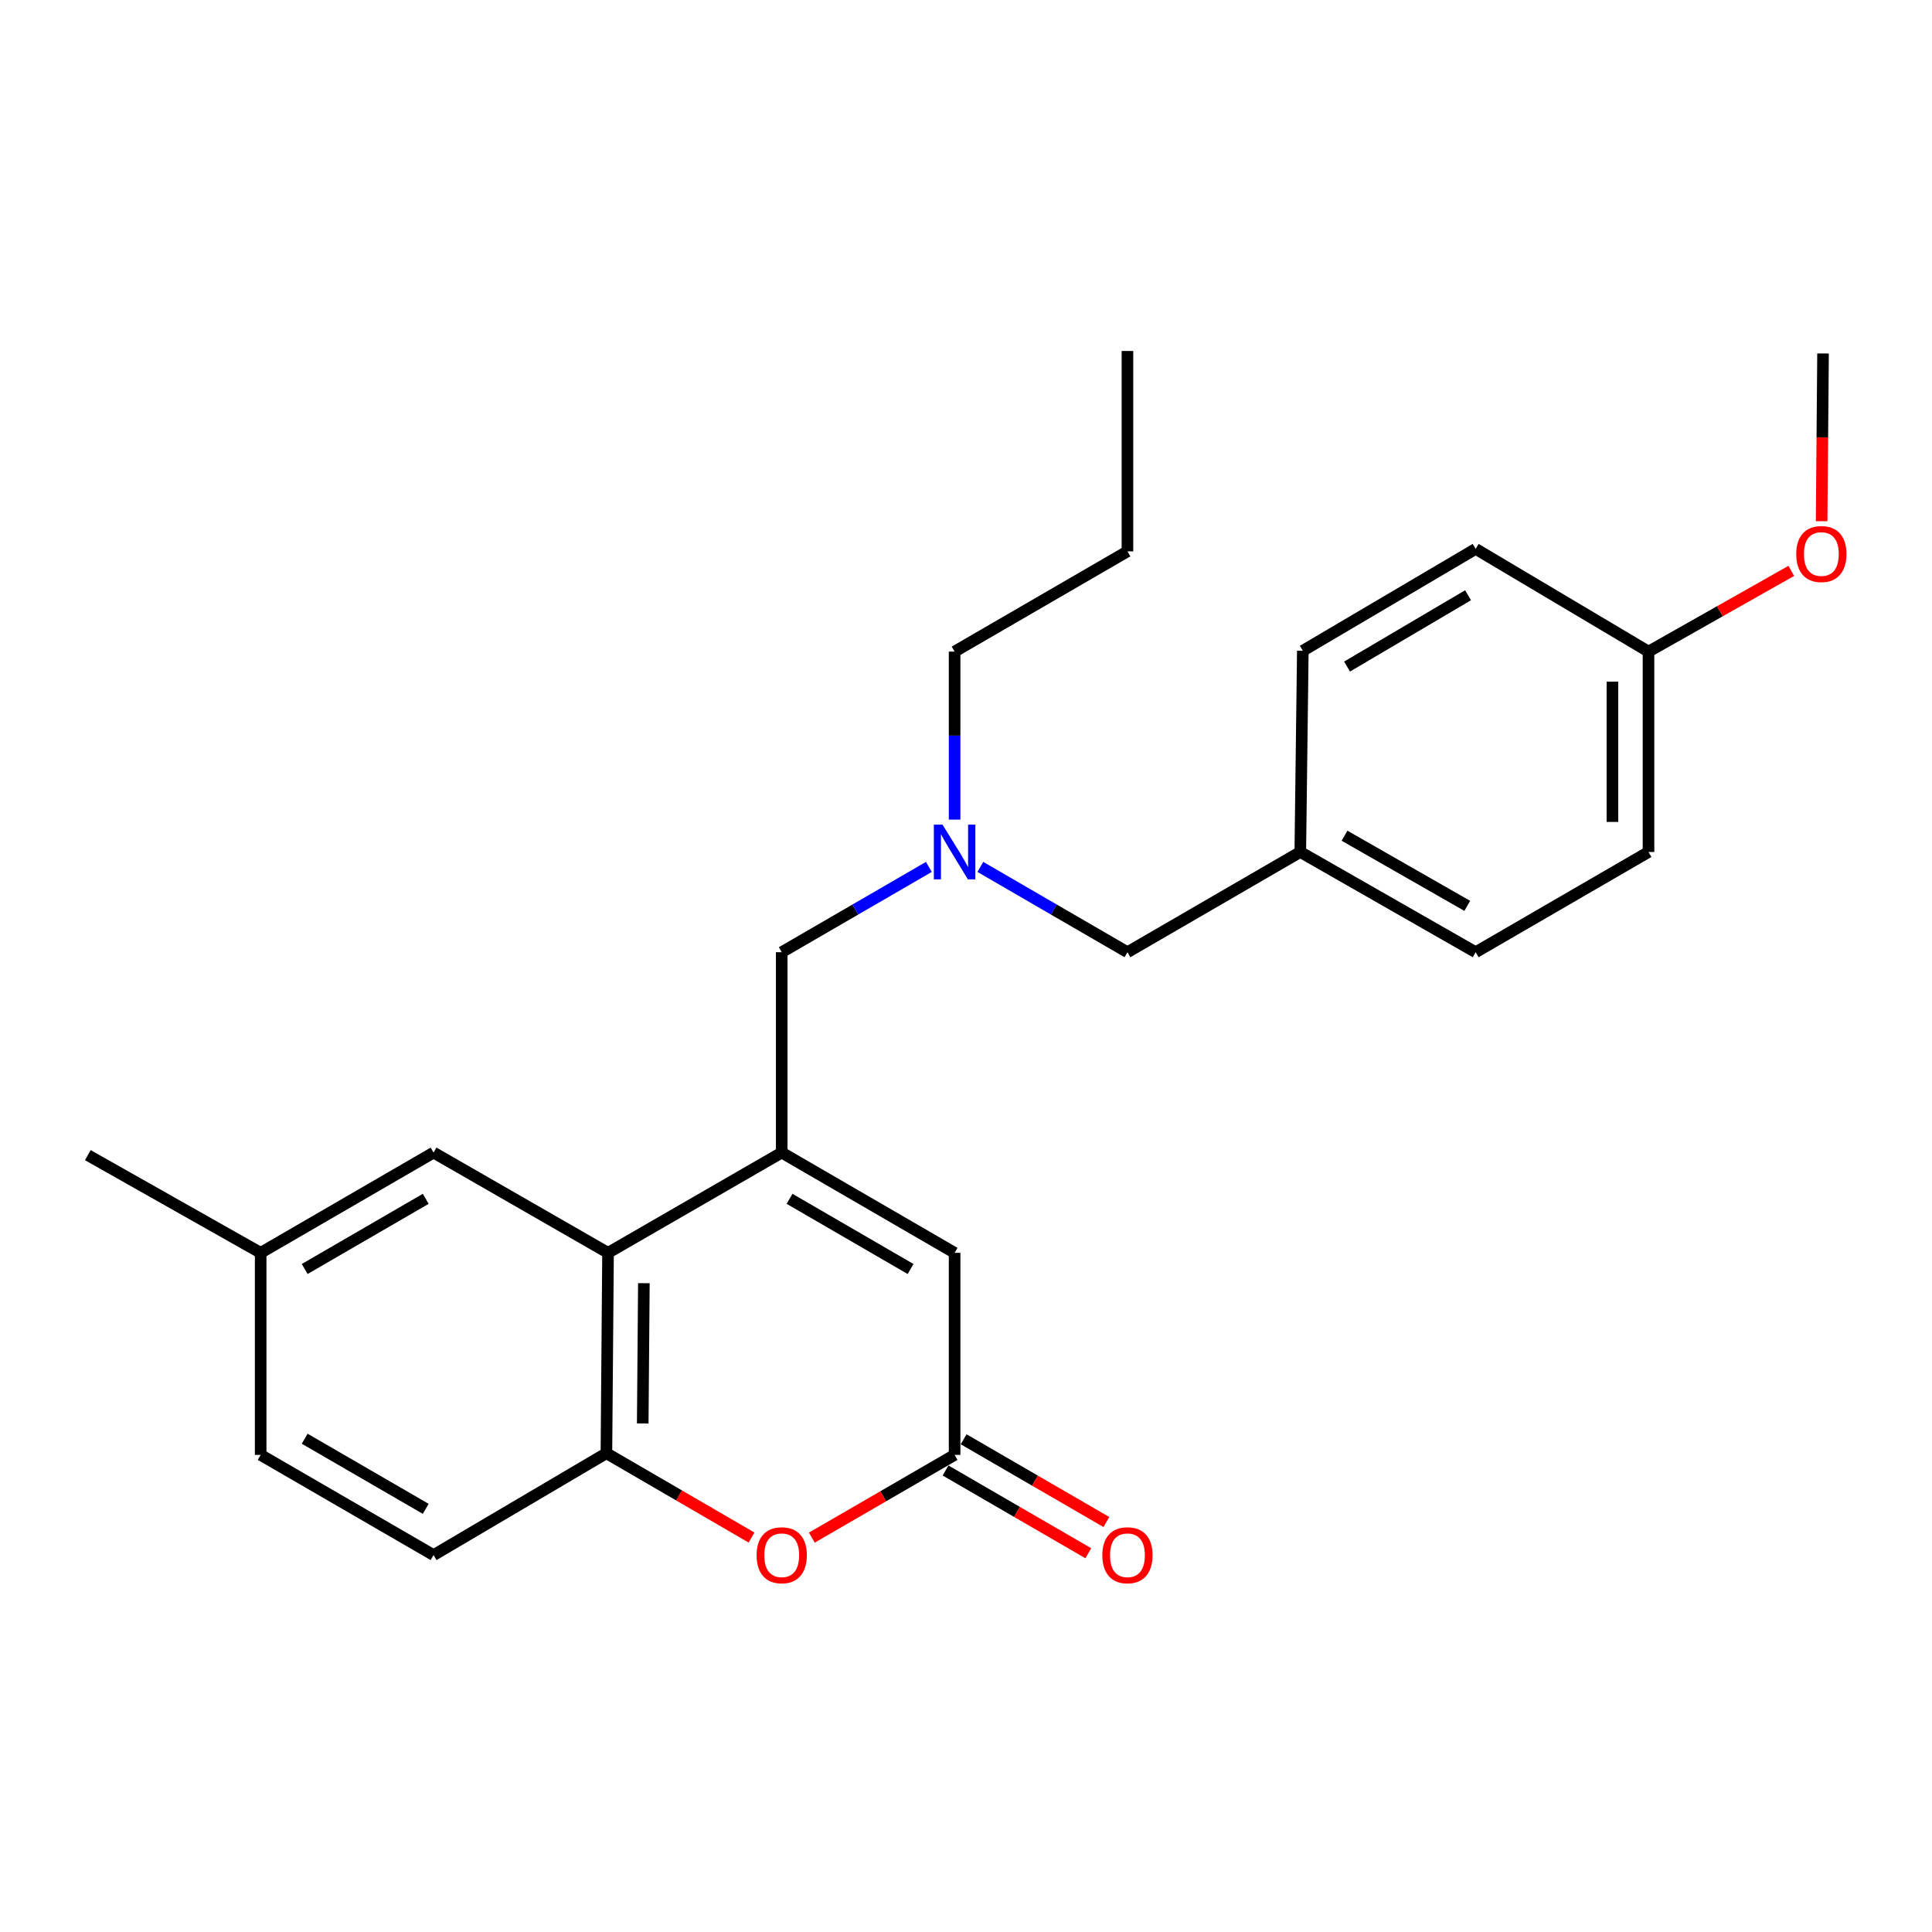 <?xml version='1.0' encoding='iso-8859-1'?>
<svg version='1.1' baseProfile='full'
              xmlns='http://www.w3.org/2000/svg'
                      xmlns:rdkit='http://www.rdkit.org/xml'
                      xmlns:xlink='http://www.w3.org/1999/xlink'
                  xml:space='preserve'
width='1000px' height='1000px' viewBox='0 0 1000 1000'>
<!-- END OF HEADER -->
<rect style='opacity:1.0;fill:#FFFFFF;stroke:none' width='1000' height='1000' x='0' y='0'> </rect>
<path class='bond-0' d='M 404.617,596.574 L 314.718,648.464' style='fill:none;fill-rule:evenodd;stroke:#000000;stroke-width:6px;stroke-linecap:butt;stroke-linejoin:miter;stroke-opacity:1' />
<path class='bond-3' d='M 404.617,596.574 L 494.102,648.464' style='fill:none;fill-rule:evenodd;stroke:#000000;stroke-width:6px;stroke-linecap:butt;stroke-linejoin:miter;stroke-opacity:1' />
<path class='bond-3' d='M 408.673,620.511 L 471.312,656.834' style='fill:none;fill-rule:evenodd;stroke:#000000;stroke-width:6px;stroke-linecap:butt;stroke-linejoin:miter;stroke-opacity:1' />
<path class='bond-5' d='M 404.617,596.574 L 404.617,492.867' style='fill:none;fill-rule:evenodd;stroke:#000000;stroke-width:6px;stroke-linecap:butt;stroke-linejoin:miter;stroke-opacity:1' />
<path class='bond-4' d='M 314.718,648.464 L 313.878,752.181' style='fill:none;fill-rule:evenodd;stroke:#000000;stroke-width:6px;stroke-linecap:butt;stroke-linejoin:miter;stroke-opacity:1' />
<path class='bond-4' d='M 333.264,664.173 L 332.676,736.775' style='fill:none;fill-rule:evenodd;stroke:#000000;stroke-width:6px;stroke-linecap:butt;stroke-linejoin:miter;stroke-opacity:1' />
<path class='bond-6' d='M 314.718,648.464 L 224.414,596.574' style='fill:none;fill-rule:evenodd;stroke:#000000;stroke-width:6px;stroke-linecap:butt;stroke-linejoin:miter;stroke-opacity:1' />
<path class='bond-1' d='M 494.102,753.053 L 494.102,648.464' style='fill:none;fill-rule:evenodd;stroke:#000000;stroke-width:6px;stroke-linecap:butt;stroke-linejoin:miter;stroke-opacity:1' />
<path class='bond-2' d='M 494.102,753.053 L 457.153,774.466' style='fill:none;fill-rule:evenodd;stroke:#000000;stroke-width:6px;stroke-linecap:butt;stroke-linejoin:miter;stroke-opacity:1' />
<path class='bond-2' d='M 457.153,774.466 L 420.203,795.879' style='fill:none;fill-rule:evenodd;stroke:#FF0000;stroke-width:6px;stroke-linecap:butt;stroke-linejoin:miter;stroke-opacity:1' />
<path class='bond-8' d='M 489.42,761.13 L 526.359,782.543' style='fill:none;fill-rule:evenodd;stroke:#000000;stroke-width:6px;stroke-linecap:butt;stroke-linejoin:miter;stroke-opacity:1' />
<path class='bond-8' d='M 526.359,782.543 L 563.299,803.955' style='fill:none;fill-rule:evenodd;stroke:#FF0000;stroke-width:6px;stroke-linecap:butt;stroke-linejoin:miter;stroke-opacity:1' />
<path class='bond-8' d='M 498.784,744.975 L 535.724,766.388' style='fill:none;fill-rule:evenodd;stroke:#000000;stroke-width:6px;stroke-linecap:butt;stroke-linejoin:miter;stroke-opacity:1' />
<path class='bond-8' d='M 535.724,766.388 L 572.663,787.8' style='fill:none;fill-rule:evenodd;stroke:#FF0000;stroke-width:6px;stroke-linecap:butt;stroke-linejoin:miter;stroke-opacity:1' />
<path class='bond-25' d='M 388.994,795.832 L 351.436,774.007' style='fill:none;fill-rule:evenodd;stroke:#FF0000;stroke-width:6px;stroke-linecap:butt;stroke-linejoin:miter;stroke-opacity:1' />
<path class='bond-25' d='M 351.436,774.007 L 313.878,752.181' style='fill:none;fill-rule:evenodd;stroke:#000000;stroke-width:6px;stroke-linecap:butt;stroke-linejoin:miter;stroke-opacity:1' />
<path class='bond-9' d='M 313.878,752.181 L 224.414,804.912' style='fill:none;fill-rule:evenodd;stroke:#000000;stroke-width:6px;stroke-linecap:butt;stroke-linejoin:miter;stroke-opacity:1' />
<path class='bond-7' d='M 404.617,492.867 L 442.697,470.79' style='fill:none;fill-rule:evenodd;stroke:#000000;stroke-width:6px;stroke-linecap:butt;stroke-linejoin:miter;stroke-opacity:1' />
<path class='bond-7' d='M 442.697,470.79 L 480.776,448.713' style='fill:none;fill-rule:evenodd;stroke:#0000FF;stroke-width:6px;stroke-linecap:butt;stroke-linejoin:miter;stroke-opacity:1' />
<path class='bond-11' d='M 224.414,596.574 L 134.919,648.464' style='fill:none;fill-rule:evenodd;stroke:#000000;stroke-width:6px;stroke-linecap:butt;stroke-linejoin:miter;stroke-opacity:1' />
<path class='bond-11' d='M 220.356,620.511 L 157.709,656.834' style='fill:none;fill-rule:evenodd;stroke:#000000;stroke-width:6px;stroke-linecap:butt;stroke-linejoin:miter;stroke-opacity:1' />
<path class='bond-10' d='M 507.428,448.714 L 545.497,470.791' style='fill:none;fill-rule:evenodd;stroke:#0000FF;stroke-width:6px;stroke-linecap:butt;stroke-linejoin:miter;stroke-opacity:1' />
<path class='bond-10' d='M 545.497,470.791 L 583.566,492.867' style='fill:none;fill-rule:evenodd;stroke:#000000;stroke-width:6px;stroke-linecap:butt;stroke-linejoin:miter;stroke-opacity:1' />
<path class='bond-20' d='M 494.102,424.234 L 494.102,380.752' style='fill:none;fill-rule:evenodd;stroke:#0000FF;stroke-width:6px;stroke-linecap:butt;stroke-linejoin:miter;stroke-opacity:1' />
<path class='bond-20' d='M 494.102,380.752 L 494.102,337.269' style='fill:none;fill-rule:evenodd;stroke:#000000;stroke-width:6px;stroke-linecap:butt;stroke-linejoin:miter;stroke-opacity:1' />
<path class='bond-26' d='M 224.414,804.912 L 134.919,753.053' style='fill:none;fill-rule:evenodd;stroke:#000000;stroke-width:6px;stroke-linecap:butt;stroke-linejoin:miter;stroke-opacity:1' />
<path class='bond-26' d='M 220.351,780.976 L 157.705,744.675' style='fill:none;fill-rule:evenodd;stroke:#000000;stroke-width:6px;stroke-linecap:butt;stroke-linejoin:miter;stroke-opacity:1' />
<path class='bond-12' d='M 583.566,492.867 L 673.03,440.987' style='fill:none;fill-rule:evenodd;stroke:#000000;stroke-width:6px;stroke-linecap:butt;stroke-linejoin:miter;stroke-opacity:1' />
<path class='bond-14' d='M 134.919,648.464 L 134.919,753.053' style='fill:none;fill-rule:evenodd;stroke:#000000;stroke-width:6px;stroke-linecap:butt;stroke-linejoin:miter;stroke-opacity:1' />
<path class='bond-21' d='M 134.919,648.464 L 45.455,597.902' style='fill:none;fill-rule:evenodd;stroke:#000000;stroke-width:6px;stroke-linecap:butt;stroke-linejoin:miter;stroke-opacity:1' />
<path class='bond-15' d='M 673.03,440.987 L 674.337,336.834' style='fill:none;fill-rule:evenodd;stroke:#000000;stroke-width:6px;stroke-linecap:butt;stroke-linejoin:miter;stroke-opacity:1' />
<path class='bond-16' d='M 673.03,440.987 L 763.801,492.867' style='fill:none;fill-rule:evenodd;stroke:#000000;stroke-width:6px;stroke-linecap:butt;stroke-linejoin:miter;stroke-opacity:1' />
<path class='bond-16' d='M 695.912,432.557 L 759.451,468.873' style='fill:none;fill-rule:evenodd;stroke:#000000;stroke-width:6px;stroke-linecap:butt;stroke-linejoin:miter;stroke-opacity:1' />
<path class='bond-13' d='M 853.265,337.269 L 853.265,440.987' style='fill:none;fill-rule:evenodd;stroke:#000000;stroke-width:6px;stroke-linecap:butt;stroke-linejoin:miter;stroke-opacity:1' />
<path class='bond-13' d='M 834.592,352.827 L 834.592,425.429' style='fill:none;fill-rule:evenodd;stroke:#000000;stroke-width:6px;stroke-linecap:butt;stroke-linejoin:miter;stroke-opacity:1' />
<path class='bond-19' d='M 853.265,337.269 L 890.212,316.379' style='fill:none;fill-rule:evenodd;stroke:#000000;stroke-width:6px;stroke-linecap:butt;stroke-linejoin:miter;stroke-opacity:1' />
<path class='bond-19' d='M 890.212,316.379 L 927.16,295.49' style='fill:none;fill-rule:evenodd;stroke:#FF0000;stroke-width:6px;stroke-linecap:butt;stroke-linejoin:miter;stroke-opacity:1' />
<path class='bond-27' d='M 853.265,337.269 L 763.801,284.104' style='fill:none;fill-rule:evenodd;stroke:#000000;stroke-width:6px;stroke-linecap:butt;stroke-linejoin:miter;stroke-opacity:1' />
<path class='bond-17' d='M 674.337,336.834 L 763.801,284.104' style='fill:none;fill-rule:evenodd;stroke:#000000;stroke-width:6px;stroke-linecap:butt;stroke-linejoin:miter;stroke-opacity:1' />
<path class='bond-17' d='M 697.238,345.011 L 759.863,308.1' style='fill:none;fill-rule:evenodd;stroke:#000000;stroke-width:6px;stroke-linecap:butt;stroke-linejoin:miter;stroke-opacity:1' />
<path class='bond-18' d='M 763.801,492.867 L 853.265,440.987' style='fill:none;fill-rule:evenodd;stroke:#000000;stroke-width:6px;stroke-linecap:butt;stroke-linejoin:miter;stroke-opacity:1' />
<path class='bond-22' d='M 942.871,269.773 L 943.236,226.366' style='fill:none;fill-rule:evenodd;stroke:#FF0000;stroke-width:6px;stroke-linecap:butt;stroke-linejoin:miter;stroke-opacity:1' />
<path class='bond-22' d='M 943.236,226.366 L 943.601,182.959' style='fill:none;fill-rule:evenodd;stroke:#000000;stroke-width:6px;stroke-linecap:butt;stroke-linejoin:miter;stroke-opacity:1' />
<path class='bond-23' d='M 494.102,337.269 L 583.566,285.39' style='fill:none;fill-rule:evenodd;stroke:#000000;stroke-width:6px;stroke-linecap:butt;stroke-linejoin:miter;stroke-opacity:1' />
<path class='bond-24' d='M 583.566,285.39 L 583.566,181.672' style='fill:none;fill-rule:evenodd;stroke:#000000;stroke-width:6px;stroke-linecap:butt;stroke-linejoin:miter;stroke-opacity:1' />
<path  class='atom-3' d='M 391.617 804.992
Q 391.617 798.192, 394.977 794.392
Q 398.337 790.592, 404.617 790.592
Q 410.897 790.592, 414.257 794.392
Q 417.617 798.192, 417.617 804.992
Q 417.617 811.872, 414.217 815.792
Q 410.817 819.672, 404.617 819.672
Q 398.377 819.672, 394.977 815.792
Q 391.617 811.912, 391.617 804.992
M 404.617 816.472
Q 408.937 816.472, 411.257 813.592
Q 413.617 810.672, 413.617 804.992
Q 413.617 799.432, 411.257 796.632
Q 408.937 793.792, 404.617 793.792
Q 400.297 793.792, 397.937 796.592
Q 395.617 799.392, 395.617 804.992
Q 395.617 810.712, 397.937 813.592
Q 400.297 816.472, 404.617 816.472
' fill='#FF0000'/>
<path  class='atom-8' d='M 487.842 426.827
L 497.122 441.827
Q 498.042 443.307, 499.522 445.987
Q 501.002 448.667, 501.082 448.827
L 501.082 426.827
L 504.842 426.827
L 504.842 455.147
L 500.962 455.147
L 491.002 438.747
Q 489.842 436.827, 488.602 434.627
Q 487.402 432.427, 487.042 431.747
L 487.042 455.147
L 483.362 455.147
L 483.362 426.827
L 487.842 426.827
' fill='#0000FF'/>
<path  class='atom-9' d='M 570.566 804.992
Q 570.566 798.192, 573.926 794.392
Q 577.286 790.592, 583.566 790.592
Q 589.846 790.592, 593.206 794.392
Q 596.566 798.192, 596.566 804.992
Q 596.566 811.872, 593.166 815.792
Q 589.766 819.672, 583.566 819.672
Q 577.326 819.672, 573.926 815.792
Q 570.566 811.912, 570.566 804.992
M 583.566 816.472
Q 587.886 816.472, 590.206 813.592
Q 592.566 810.672, 592.566 804.992
Q 592.566 799.432, 590.206 796.632
Q 587.886 793.792, 583.566 793.792
Q 579.246 793.792, 576.886 796.592
Q 574.566 799.392, 574.566 804.992
Q 574.566 810.712, 576.886 813.592
Q 579.246 816.472, 583.566 816.472
' fill='#FF0000'/>
<path  class='atom-20' d='M 929.729 286.767
Q 929.729 279.967, 933.089 276.167
Q 936.449 272.367, 942.729 272.367
Q 949.009 272.367, 952.369 276.167
Q 955.729 279.967, 955.729 286.767
Q 955.729 293.647, 952.329 297.567
Q 948.929 301.447, 942.729 301.447
Q 936.489 301.447, 933.089 297.567
Q 929.729 293.687, 929.729 286.767
M 942.729 298.247
Q 947.049 298.247, 949.369 295.367
Q 951.729 292.447, 951.729 286.767
Q 951.729 281.207, 949.369 278.407
Q 947.049 275.567, 942.729 275.567
Q 938.409 275.567, 936.049 278.367
Q 933.729 281.167, 933.729 286.767
Q 933.729 292.487, 936.049 295.367
Q 938.409 298.247, 942.729 298.247
' fill='#FF0000'/>
</svg>
